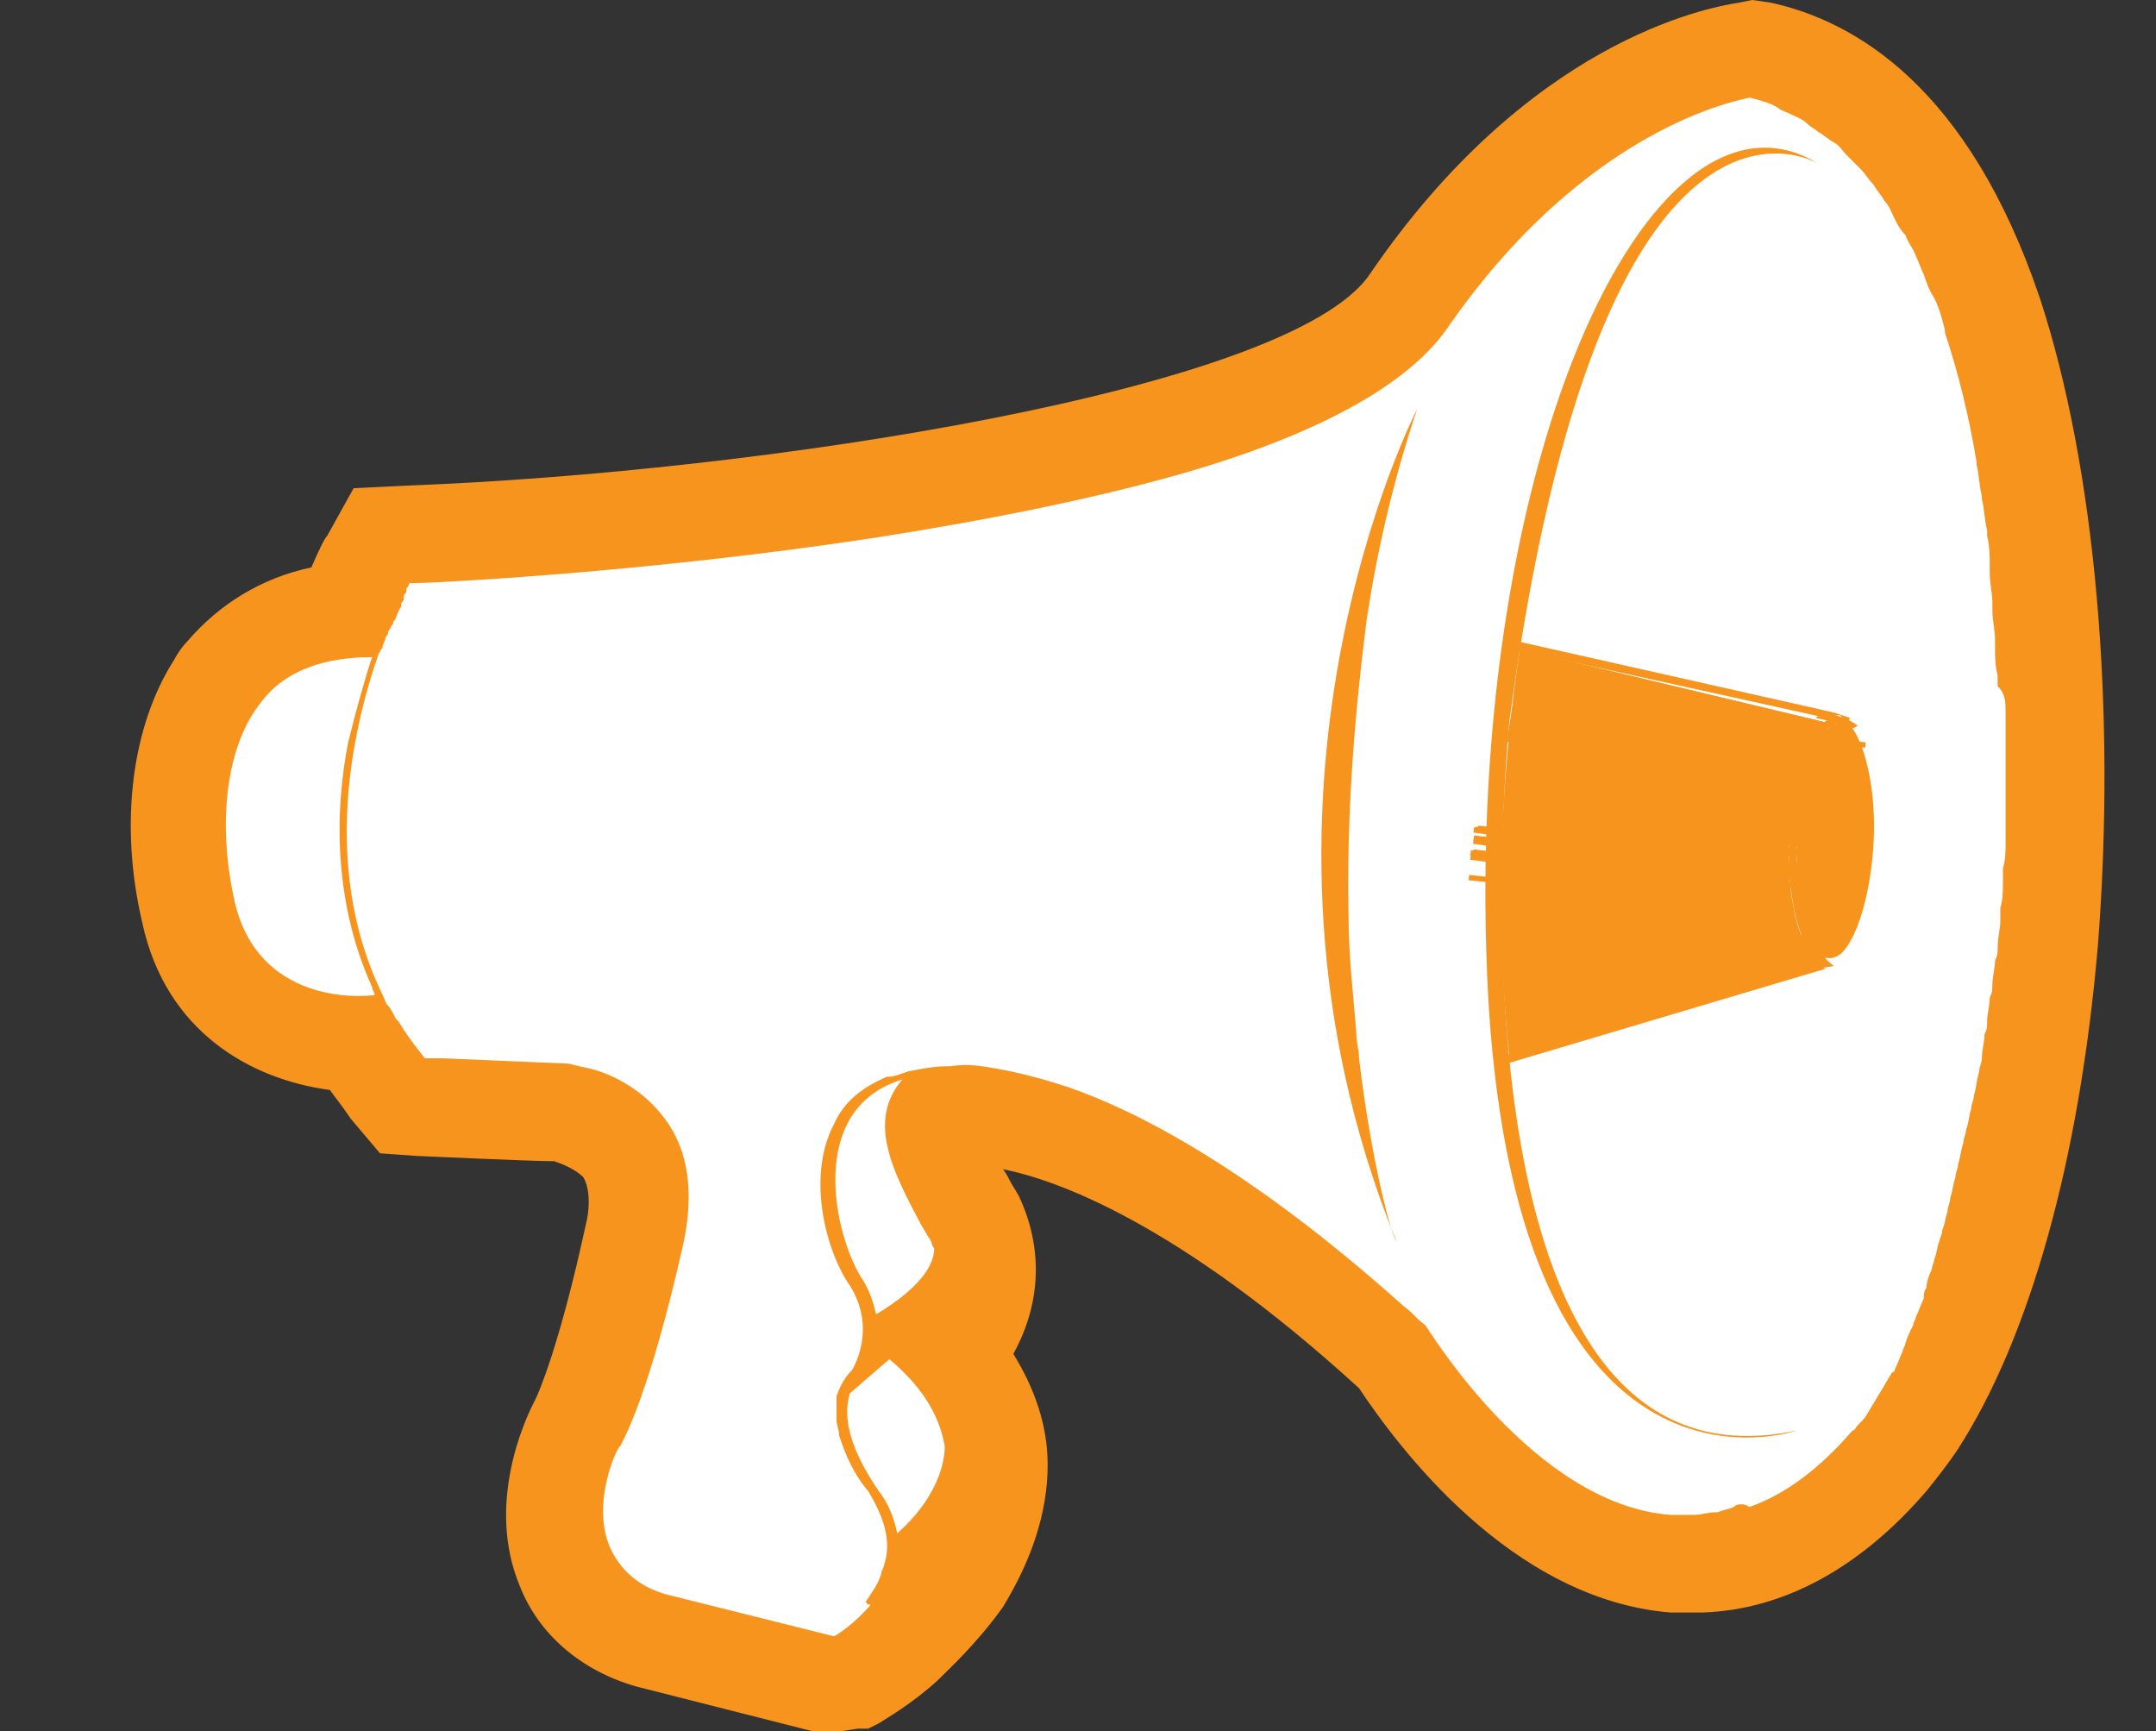 <?xml version="1.0" encoding="utf-8"?>
<!-- Generator: Adobe Illustrator 21.0.0, SVG Export Plug-In . SVG Version: 6.00 Build 0)  -->
<svg version="1.1" id="Layer_1" xmlns="http://www.w3.org/2000/svg" xmlns:xlink="http://www.w3.org/1999/xlink" x="0px" y="0px"
	 viewBox="0 0 81.7 65.6" style="enable-background:new 0 0 81.7 65.6;" xml:space="preserve">
<rect x="0" y="0" width="81.7" height="65.6" fill="#333333" stroke="none"/>
<style type="text/css">
	.st0{fill:#0097E8;}
	.st1{fill:#FFFFFF;}
	.st2{fill:#F7941E;}
	.st3{clip-path:url(#SVGID_3_);fill:#F7941E;}
	.st4{clip-path:url(#SVGID_5_);fill:#F7941E;}
	.st5{clip-path:url(#SVGID_7_);fill:#F7941E;}
	.st6{clip-path:url(#SVGID_9_);fill:#F7941E;}
	.st7{clip-path:url(#SVGID_11_);fill:#F7941E;}
	.st8{clip-path:url(#SVGID_13_);fill:#F7941E;}
	.st9{clip-path:url(#SVGID_15_);fill:#F7941E;}
	.st10{clip-path:url(#SVGID_17_);fill:#F7941E;}
	.st11{clip-path:url(#SVGID_19_);fill:#F7941E;}
	.st12{clip-path:url(#SVGID_21_);fill:#F7941E;}
	.st13{clip-path:url(#SVGID_23_);fill:#F7941E;}
	.st14{clip-path:url(#SVGID_25_);fill:#F7941E;}
	.st15{clip-path:url(#SVGID_27_);fill:#F7941E;}
	.st16{clip-path:url(#SVGID_29_);fill:#F7941E;}
	.st17{clip-path:url(#SVGID_31_);fill:#F7941E;}
	.st18{clip-path:url(#SVGID_33_);fill:#F7941E;}
	.st19{clip-path:url(#SVGID_35_);fill:#F7941E;}
	.st20{clip-path:url(#SVGID_37_);fill:#F7941E;}
	.st21{clip-path:url(#SVGID_39_);fill:#F7941E;}
	.st22{clip-path:url(#SVGID_41_);fill:#F7941E;}
	.st23{clip-path:url(#SVGID_43_);fill:#F7941E;}
	.st24{clip-path:url(#SVGID_45_);fill:#F7941E;}
	.st25{clip-path:url(#SVGID_47_);fill:#F7941E;}
	.st26{clip-path:url(#SVGID_49_);fill:#F7941E;}
	.st27{clip-path:url(#SVGID_51_);fill:#F7941E;}
	.st28{clip-path:url(#SVGID_53_);fill:#F7941E;}
	.st29{clip-path:url(#SVGID_55_);fill:#F7941E;}
	.st30{clip-path:url(#SVGID_57_);fill:#F7941E;}
	.st31{clip-path:url(#SVGID_59_);fill:#F7941E;}
	.st32{clip-path:url(#SVGID_61_);fill:#F7941E;}
	.st33{clip-path:url(#SVGID_63_);fill:#F7941E;}
	.st34{clip-path:url(#SVGID_65_);fill:#F7941E;}
	.st35{clip-path:url(#SVGID_67_);fill:#F7941E;}
	.st36{clip-path:url(#SVGID_69_);fill:#F7941E;}
	.st37{clip-path:url(#SVGID_71_);fill:#F7941E;}
	.st38{clip-path:url(#SVGID_73_);fill:#F7941E;}
	.st39{clip-path:url(#SVGID_75_);fill:#F7941E;}
	.st40{clip-path:url(#SVGID_77_);fill:#F7941E;}
	.st41{clip-path:url(#SVGID_79_);fill:#F7941E;}
	.st42{clip-path:url(#SVGID_81_);fill:#F7941E;}
	.st43{clip-path:url(#SVGID_83_);fill:#F7941E;}
	.st44{clip-path:url(#SVGID_85_);fill:#F7941E;}
	.st45{clip-path:url(#SVGID_87_);fill:#F7941E;}
	.st46{clip-path:url(#SVGID_89_);fill:#F7941E;}
	.st47{clip-path:url(#SVGID_91_);fill:#F7941E;}
	.st48{clip-path:url(#SVGID_93_);fill:#F7941E;}
	.st49{clip-path:url(#SVGID_95_);fill:#F7941E;}
	.st50{clip-path:url(#SVGID_97_);fill:#F7941E;}
	.st51{clip-path:url(#SVGID_99_);fill:#F7941E;}
	.st52{clip-path:url(#SVGID_101_);fill:#F7941E;}
	.st53{clip-path:url(#SVGID_103_);fill:#F7941E;}
	.st54{clip-path:url(#SVGID_105_);fill:#F7941E;}
	.st55{clip-path:url(#SVGID_107_);fill:#F7941E;}
	.st56{clip-path:url(#SVGID_109_);fill:#F7941E;}
	.st57{clip-path:url(#SVGID_111_);fill:#F7941E;}
	.st58{clip-path:url(#SVGID_113_);fill:#F7941E;}
	.st59{clip-path:url(#SVGID_115_);fill:#F7941E;}
	.st60{clip-path:url(#SVGID_117_);fill:#F7941E;}
	.st61{clip-path:url(#SVGID_119_);fill:#F7941E;}
	.st62{clip-path:url(#SVGID_121_);fill:#F7941E;}
	.st63{clip-path:url(#SVGID_123_);fill:#F7941E;}
	.st64{clip-path:url(#SVGID_125_);fill:#F7941E;}
	.st65{clip-path:url(#SVGID_127_);fill:#F7941E;}
	.st66{clip-path:url(#SVGID_129_);fill:#F7941E;}
	.st67{clip-path:url(#SVGID_131_);fill:#F7941E;}
	.st68{clip-path:url(#SVGID_133_);fill:#F7941E;}
	.st69{clip-path:url(#SVGID_135_);fill:#F7941E;}
	.st70{clip-path:url(#SVGID_137_);fill:#F7941E;}
	.st71{clip-path:url(#SVGID_139_);fill:#F7941E;}
	.st72{clip-path:url(#SVGID_141_);fill:#F7941E;}
	.st73{clip-path:url(#SVGID_143_);fill:#F7941E;}
	.st74{clip-path:url(#SVGID_145_);fill:#F7941E;}
	.st75{clip-path:url(#SVGID_147_);fill:#F7941E;}
	.st76{clip-path:url(#SVGID_149_);fill:#F7941E;}
	.st77{clip-path:url(#SVGID_151_);fill:#F7941E;}
	.st78{clip-path:url(#SVGID_153_);fill:#F7941E;}
	.st79{clip-path:url(#SVGID_155_);fill:#F7941E;}
	.st80{clip-path:url(#SVGID_157_);fill:#F7941E;}
	.st81{clip-path:url(#SVGID_159_);fill:#F7941E;}
	.st82{clip-path:url(#SVGID_161_);fill:#F7941E;}
	.st83{clip-path:url(#SVGID_163_);fill:#F7941E;}
	.st84{clip-path:url(#SVGID_165_);fill:#F7941E;}
	.st85{clip-path:url(#SVGID_167_);fill:#F7941E;}
	.st86{clip-path:url(#SVGID_169_);fill:#F7941E;}
	.st87{clip-path:url(#SVGID_171_);fill:#F7941E;}
	.st88{clip-path:url(#SVGID_173_);fill:#F7941E;}
	.st89{fill:none;}
</style>
<g>
	<path class="st0" d="M16.9,22L16.7,22C16.8,22,16.8,22,16.9,22C16.8,22,16.9,22,16.9,22z"/>
</g>
<g>
	<path class="st0" d="M15.4,24.6C15.4,24.6,15.4,24.6,15.4,24.6c0,0.1-0.1,0.2-0.1,0.3c0,0,0.1,0,0.1,0L15.4,24.6z"/>
</g>
<g>
	<path class="st0" d="M33.7,51.9C33.7,51.9,33.7,51.9,33.7,51.9L33.7,51.9C33.8,51.9,33.8,51.9,33.7,51.9z"/>
</g>
<g>
	<polygon class="st0" points="34,52.1 33.9,52.1 34,52.1 	"/>
</g>
<g>
	<path class="st0" d="M34.9,51.2L34.9,51.2C34.9,51.2,34.9,51.2,34.9,51.2z"/>
</g>
<g>
	<polygon class="st0" points="35,51.4 35,51.4 35,51.4 	"/>
</g>
<g>
	<polygon class="st0" points="35,51.4 35,51.4 35,51.4 	"/>
</g>
<g>
	<path class="st0" d="M55.2,50.3C55.2,50.3,55.2,50.3,55.2,50.3C55.2,50.3,55.2,50.3,55.2,50.3L55.2,50.3z"/>
</g>
<g>
	<path class="st1" d="M67.1,2.3L67.1,2.3L67.1,2.3l-0.3-0.1l-0.2,0c-0.7,0.1-6.9,1.2-12.7,9.5c-4.2,6.1-29.5,8.5-38.1,8.9l-0.9,0
		l-0.4,0.8c-0.1,0.2-0.5,1-0.9,2.1c-1.9,0.2-3.5,0.9-4.6,2.3c-0.1,0.2-0.3,0.4-0.4,0.6c-1.3,2.1-1.7,5.2-0.9,8.5
		c0.9,3.8,4.1,4.8,6.3,4.8c0.4,0.6,0.8,1.2,1.3,1.8l0,0l0.4,0.5l0.6,0c0,0,5.2,0.2,5.4,0.2c0.3,0,1.7,0.3,2.5,1.4
		c0.6,0.8,0.7,2,0.4,3.4c-1.2,5.4-2.1,7.1-2.2,7.2c0,0,0,0.1,0,0.1l0,0.1c-0.1,0.3-1.4,2.9-0.4,5.2c0.4,0.9,1.2,2.1,3.1,2.7l0,0
		l6.5,1.6l0.1,0c0,0,1-0.1,1-0.1c0.2-0.1,1.1-0.6,1.9-1.6l-0.1,0.2c0.2-0.2,1.2-1.1,2.1-2.4c0.7-1.1,1.4-2.6,1.4-4.3
		c0-1.5-0.6-2.9-1.7-4.1c0.1-0.2,0.2-0.3,0.3-0.5c0.9-1.4,1.3-3.1,0.5-4.6l-0.3-0.5c-1.1-2.1-1.4-2.9-1.1-3.4c0,0,0,0,0.1-0.1
		c0.2,0,0.5-0.1,0.8-0.1l0.2,0c0,0,0,0,0.1,0c0.7,0,6.3-0.1,16.4,9.2c0.8,1.3,4.9,7.3,10.4,7.8c2.9,0.2,5.6-1.1,8-3.9
		c0.4-0.4,0.7-0.9,1-1.4c2.5-3.9,4.3-10.3,5-18.2c0.8-8.7,0-17.5-2-23.5C73.9,6.6,70.9,3.2,67.1,2.3z"/>
	<path class="st2" d="M51.5,40.1c0-0.3-0.1-0.6-0.1-0.9c-0.1-1.4-0.3-2.9-0.3-4.6c-0.1-5,0.5-9.6,0.7-11.2c0.4-2.6,1-5.2,1.9-7.9
		c0,0-7.6,14.7-0.8,31.5C52.8,47,52,44.3,51.5,40.1C51.5,40.1,51.5,40.1,51.5,40.1z"/>
	<path class="st2" d="M68.9,6.2c0,0-8.2-5-11.7,21.1c0,0-3.1,29.9,10.9,26.9c0,0-10.5,3.7-11.7-16.3C55.3,17.8,62.5,2.3,68.9,6.2z"
		/>
	<path class="st2" d="M77.3,11.3c-2.7-8-7-10.5-10.2-11.2L66.4,0l-0.5,0.1c-1.3,0.2-8,1.5-14,10.3c-3,4.4-23.1,7.5-36.5,8l-2,0.1
		l-1,1.8c-0.1,0.1-0.3,0.5-0.6,1.2c-1.9,0.4-3.5,1.4-4.7,2.8c-0.2,0.2-0.4,0.5-0.5,0.7c-1.6,2.5-2.1,6.2-1.2,10
		c0.9,4.1,4.1,5.9,7.1,6.3c0.3,0.4,0.6,0.8,0.8,1.1l1.1,1.3l1.4,0.1c0,0,4.4,0.2,5.2,0.2c0.3,0.1,0.8,0.3,1.1,0.6
		c0.2,0.3,0.3,1,0.1,1.8c-1,4.6-1.8,6.4-1.9,6.6l-0.1,0.2c-0.3,0.6-1.8,3.8-0.5,6.9c0.7,1.8,2.3,3.2,4.4,3.8l6.7,1.7l0.4,0.1
		l1.3-0.2l0.4,0l0.4-0.2c0.3-0.2,1.2-0.7,2.2-1.6v0c0.4-0.4,1.5-1.4,2.5-2.8c1.1-1.8,1.7-3.6,1.7-5.4c0-1.5-0.5-2.9-1.3-4.2
		c1.1-2,1.1-4.1,0.2-6l-0.3-0.5c-0.1-0.2-0.2-0.4-0.3-0.5c2,0.4,6.6,2,13.5,8.3c1.4,2.1,5.7,8,11.8,8.5c0.4,0,0.8,0,1.2,0
		c0,0,0,0,0,0c3.1-0.1,6-1.7,8.5-4.6c0.4-0.5,0.8-1,1.2-1.6c2.7-4.2,4.6-10.9,5.3-19.1C80.2,26.8,79.4,17.7,77.3,11.3z M8.9,34.2
		c-0.7-3.1-0.3-6,1-7.6c0.9-1.2,2.4-1.7,4.2-1.7c-0.3,0.9-0.6,2-0.9,3.2c-0.5,2.5-0.6,6,0.9,9.3c0,0.1,0.1,0.2,0.1,0.3
		C13.6,37.8,9.8,38,8.9,34.2z M34.9,46.4l0.3,0.5c0.1,0.1,0.1,0.3,0.2,0.4c0,0.4-0.2,1.3-2.2,2.5c-0.1-0.4-0.2-0.8-0.5-1.3
		c-0.7-1-1.6-3.9-0.6-5.9c0.4-0.8,1.1-1.4,2.1-1.7C32.8,42.5,33.9,44.5,34.9,46.4z M33.7,51.5c1.2,1,1.9,2.1,2.1,3.3
		c0,0.2,0,1.7-1.8,3.3c-0.1-0.5-0.3-1.1-0.7-1.6c-1.3-1.9-1.3-3-1.1-3.7L33.7,51.5z M76,27c0,0.1,0,0.3,0,0.4c0,0.4,0,0.7,0,1.1
		c0,0.1,0,0.3,0,0.4c0,0.4,0,0.7,0,1.1c0,0.1,0,0.3,0,0.4c0,0.3,0,0.7,0,1c0,0.2,0,0.3,0,0.5c0,0.3,0,0.7-0.1,1c0,0.2,0,0.3,0,0.5
		c0,0.3,0,0.7-0.1,1c0,0.2,0,0.3,0,0.5c0,0.3-0.1,0.6-0.1,1c0,0.2,0,0.3-0.1,0.5c0,0.3-0.1,0.6-0.1,0.9c0,0.2,0,0.3-0.1,0.5
		c0,0.3-0.1,0.6-0.1,0.9c0,0.2,0,0.3-0.1,0.5c0,0.3-0.1,0.6-0.1,0.9c0,0.2-0.1,0.3-0.1,0.5c-0.1,0.3-0.1,0.6-0.2,0.9
		c0,0.2-0.1,0.3-0.1,0.5c-0.1,0.3-0.1,0.6-0.2,0.8c0,0.2-0.1,0.3-0.1,0.5c-0.1,0.3-0.1,0.5-0.2,0.8c0,0.2-0.1,0.3-0.1,0.5
		c-0.1,0.3-0.1,0.5-0.2,0.8c0,0.2-0.1,0.3-0.1,0.5c-0.1,0.3-0.1,0.5-0.2,0.7c0,0.2-0.1,0.3-0.1,0.4c-0.1,0.2-0.1,0.5-0.2,0.7
		c0,0.1-0.1,0.3-0.1,0.4c-0.1,0.2-0.2,0.5-0.2,0.7c-0.1,0.1-0.1,0.3-0.1,0.4c-0.1,0.2-0.2,0.5-0.3,0.7c0,0.1-0.1,0.2-0.1,0.3
		c-0.1,0.2-0.2,0.4-0.3,0.7c0,0.1-0.1,0.2-0.1,0.3c-0.1,0.2-0.2,0.5-0.3,0.7c0,0,0,0.1-0.1,0.1c-0.3,0.5-0.6,1-0.9,1.5
		c-0.1,0.2-0.2,0.3-0.4,0.5c-0.1,0.1-0.1,0.2-0.2,0.2c-1.2,1.4-2.5,2.4-3.9,2.9C66.1,57,66.1,57,66,57c-0.1,0-0.2,0-0.3,0.1
		c-0.2,0.1-0.4,0.1-0.6,0.2c0,0-0.1,0-0.1,0c-0.3,0-0.5,0.1-0.8,0.1c-0.3,0-0.6,0-0.9,0c-5.2-0.4-9.2-7.1-9.3-7.2l0,0l0,0l0,0
		c-0.3-0.2-0.5-0.5-0.8-0.7c-5.8-5.2-10.1-7.4-12.7-8.3c-1.5-0.5-2.6-0.7-3.3-0.8c-0.7-0.1-1.1,0-1.2,0h0l0,0h0c0,0,0,0-0.1,0
		c-0.5,0-1,0.1-1.5,0.2c-0.3,0.1-0.5,0.2-0.8,0.2h0c-0.9,0.4-1.6,0.9-2,1.8c-1.1,2.1-0.2,5,0.6,6.1c1,1.6,0.2,3,0.1,3.2c0,0,0,0,0,0
		l0,0c0,0,0,0,0,0c0,0,0,0,0,0l0,0c0,0,0,0,0,0l0,0c-0.1,0.1-0.4,0.4-0.6,1c0,0.2,0,0.4,0,0.6l0,0c0,0,0,0,0,0c0,0.1,0,0.2,0,0.3
		c0,0.2,0.1,0.4,0.1,0.6l0,0c0.2,0.6,0.5,1.4,1.1,2.1c0.6,1,0.9,1.9,0.6,2.8c0,0.1-0.1,0.2-0.1,0.3c0,0,0,0,0,0
		c-0.1,0.4-0.4,0.8-0.6,1.1l0,0l0.1,0.1L33,60.8c-0.6,0.7-1.2,1.1-1.4,1.2l-1.2-0.3l-5.2-1.3c-1-0.3-1.7-0.9-2.1-1.8
		c-0.7-1.7,0.3-3.8,0.4-3.8c0.1-0.2,1.1-1.9,2.4-7.7c0.4-1.9,0.2-3.5-0.7-4.7c-0.8-1.1-2-1.7-2.8-1.9c-0.5-0.1-0.8-0.2-0.9-0.2
		l-4.7-0.2l-0.7,0c-0.4-0.5-0.7-0.9-1-1.4c0,0-0.1-0.1-0.1-0.1c-0.1-0.2-0.2-0.4-0.3-0.5c-0.1-0.1-0.1-0.2-0.2-0.4
		c-2.2-4.5-1.3-9.4-0.3-12.5c0.1-0.2,0.1-0.4,0.2-0.5c0-0.1,0.1-0.1,0.1-0.2c0-0.1,0.1-0.2,0.1-0.3c0-0.1,0.1-0.1,0.1-0.2
		c0-0.1,0.1-0.2,0.1-0.2c0-0.1,0.1-0.1,0.1-0.2c0-0.1,0.1-0.1,0.1-0.2c0.1-0.2,0.1-0.3,0.2-0.4c0,0,0,0,0-0.1c0-0.1,0.1-0.1,0.1-0.2
		c0,0,0,0,0-0.1c0-0.1,0.1-0.1,0.1-0.2c0,0,0,0,0-0.1c0.1-0.1,0.1-0.2,0.1-0.2c0.9,0,8.9-0.4,17.5-1.7c4.5-0.7,8.4-1.5,11.6-2.4
		c5.3-1.5,8.7-3.4,10.2-5.5c5.3-7.7,11.1-8.7,11.5-8.8c0,0,0,0,0,0l0,0c0,0,0,0,0,0c0,0,0,0,0,0c0.4,0.1,0.8,0.2,1.1,0.4
		c0.1,0.1,0.2,0.1,0.4,0.2c0.2,0.1,0.5,0.2,0.7,0.4c0.1,0.1,0.3,0.2,0.4,0.3c0.2,0.1,0.4,0.3,0.6,0.4c0.2,0.1,0.3,0.3,0.5,0.5
		c0.2,0.2,0.3,0.3,0.5,0.5c0.2,0.2,0.3,0.4,0.5,0.6c0.1,0.2,0.3,0.4,0.4,0.6c0.2,0.2,0.3,0.5,0.4,0.7c0.1,0.2,0.2,0.4,0.4,0.6
		c0.1,0.3,0.3,0.5,0.4,0.8c0.1,0.2,0.2,0.5,0.3,0.7c0.1,0.3,0.2,0.6,0.4,0.9c0.2,0.4,0.3,0.8,0.4,1.2c0,0,0,0.1,0,0.1
		c0.5,1.5,0.9,3.1,1.2,4.9c0,0,0,0,0,0.1c0.1,0.4,0.1,0.8,0.2,1.2c0,0,0,0.1,0,0.1c0.1,0.4,0.1,0.8,0.2,1.2c0,0.1,0,0.1,0,0.2
		c0.1,0.4,0.1,0.8,0.1,1.1c0,0.1,0,0.2,0,0.3c0,0.4,0.1,0.8,0.1,1.1c0,0.1,0,0.2,0,0.3c0,0.4,0.1,0.8,0.1,1.1c0,0.1,0,0.2,0,0.3
		c0,0.4,0,0.7,0.1,1.1c0,0.1,0,0.2,0,0.4C76,26.3,76,26.6,76,27z"/>
	<g>
		<g>
			<path class="st2" d="M70.1,27.2L69.5,27l-12-2.7l-0.1,0.3l11.8,2.6c0.2-0.1,0.3-0.1,0.5-0.1c0.1,0,0.2,0.3,0.3,0.4L70.1,27.2z"/>
		</g>
		<g>
			<g>
				<g>
					<path id="SVGID_1_" class="st2" d="M57.2,40l11.7-3.5c-0.7-0.6-1.2-2.4-1.1-4.6c0.1-2,0.6-3.8,1.3-4.4c0.1-0.1,0.1-0.1,0.2-0.1
						L58,24.7l-0.4-0.1C56.9,29.2,56.6,34.4,57.2,40L57.2,40z"/>
				</g>
				<g>
					<g>
						<defs>
							<path id="SVGID_2_" d="M57.2,40l11.7-3.5c-0.7-0.6-1.2-2.4-1.1-4.6c0.1-2,0.6-3.8,1.3-4.4c0.1-0.1,0.1-0.1,0.2-0.1L58,24.7
								l-0.4-0.1C56.9,29.2,56.6,34.4,57.2,40L57.2,40z"/>
						</defs>
						<clipPath id="SVGID_3_">
							<use xlink:href="#SVGID_2_"  style="overflow:visible;"/>
						</clipPath>
						<polygon class="st3" points="58.7,22.9 63.6,23.5 59.9,21.1 						"/>
					</g>
				</g>
				<g>
					<g>
						<defs>
							<path id="SVGID_4_" d="M57.2,40l11.7-3.5c-0.7-0.6-1.2-2.4-1.1-4.6c0.1-2,0.6-3.8,1.3-4.4c0.1-0.1,0.1-0.1,0.2-0.1L58,24.7
								l-0.4-0.1C56.9,29.2,56.6,34.4,57.2,40L57.2,40z"/>
						</defs>
						<clipPath id="SVGID_5_">
							<use xlink:href="#SVGID_4_"  style="overflow:visible;"/>
						</clipPath>
						<polygon class="st4" points="58.6,23.1 63.9,23.8 63.6,23.5 58.7,22.9 						"/>
					</g>
				</g>
				<g>
					<g>
						<defs>
							<path id="SVGID_6_" d="M57.2,40l11.7-3.5c-0.7-0.6-1.2-2.4-1.1-4.6c0.1-2,0.6-3.8,1.3-4.4c0.1-0.1,0.1-0.1,0.2-0.1L58,24.7
								l-0.4-0.1C56.9,29.2,56.6,34.4,57.2,40L57.2,40z"/>
						</defs>
						<clipPath id="SVGID_7_">
							<use xlink:href="#SVGID_6_"  style="overflow:visible;"/>
						</clipPath>
						<polygon class="st5" points="58.5,23.3 64.3,24 63.9,23.8 58.6,23.1 						"/>
					</g>
				</g>
				<g>
					<g>
						<defs>
							<path id="SVGID_8_" d="M57.2,40l11.7-3.5c-0.7-0.6-1.2-2.4-1.1-4.6c0.1-2,0.6-3.8,1.3-4.4c0.1-0.1,0.1-0.1,0.2-0.1L58,24.7
								l-0.4-0.1C56.9,29.2,56.6,34.4,57.2,40L57.2,40z"/>
						</defs>
						<clipPath id="SVGID_9_">
							<use xlink:href="#SVGID_8_"  style="overflow:visible;"/>
						</clipPath>
						<polygon class="st6" points="58.4,23.4 64.6,24.2 64.3,24 58.5,23.3 						"/>
					</g>
				</g>
				<g>
					<g>
						<defs>
							<path id="SVGID_10_" d="M57.2,40l11.7-3.5c-0.7-0.6-1.2-2.4-1.1-4.6c0.1-2,0.6-3.8,1.3-4.4c0.1-0.1,0.1-0.1,0.2-0.1L58,24.7
								l-0.4-0.1C56.9,29.2,56.6,34.4,57.2,40L57.2,40z"/>
						</defs>
						<clipPath id="SVGID_11_">
							<use xlink:href="#SVGID_10_"  style="overflow:visible;"/>
						</clipPath>
						<polygon class="st7" points="58.2,23.6 65,24.5 64.6,24.2 58.4,23.4 						"/>
					</g>
				</g>
				<g>
					<g>
						<defs>
							<path id="SVGID_12_" d="M57.2,40l11.7-3.5c-0.7-0.6-1.2-2.4-1.1-4.6c0.1-2,0.6-3.8,1.3-4.4c0.1-0.1,0.1-0.1,0.2-0.1L58,24.7
								l-0.4-0.1C56.9,29.2,56.6,34.4,57.2,40L57.2,40z"/>
						</defs>
						<clipPath id="SVGID_13_">
							<use xlink:href="#SVGID_12_"  style="overflow:visible;"/>
						</clipPath>
						<polygon class="st8" points="58.1,23.8 65.4,24.7 65,24.5 58.2,23.6 						"/>
					</g>
				</g>
				<g>
					<g>
						<defs>
							<path id="SVGID_14_" d="M57.2,40l11.7-3.5c-0.7-0.6-1.2-2.4-1.1-4.6c0.1-2,0.6-3.8,1.3-4.4c0.1-0.1,0.1-0.1,0.2-0.1L58,24.7
								l-0.4-0.1C56.9,29.2,56.6,34.4,57.2,40L57.2,40z"/>
						</defs>
						<clipPath id="SVGID_15_">
							<use xlink:href="#SVGID_14_"  style="overflow:visible;"/>
						</clipPath>
						<polygon class="st9" points="58,24 65.7,24.9 65.4,24.7 58.1,23.8 						"/>
					</g>
				</g>
				<g>
					<g>
						<defs>
							<path id="SVGID_16_" d="M57.2,40l11.7-3.5c-0.7-0.6-1.2-2.4-1.1-4.6c0.1-2,0.6-3.8,1.3-4.4c0.1-0.1,0.1-0.1,0.2-0.1L58,24.7
								l-0.4-0.1C56.9,29.2,56.6,34.4,57.2,40L57.2,40z"/>
						</defs>
						<clipPath id="SVGID_17_">
							<use xlink:href="#SVGID_16_"  style="overflow:visible;"/>
						</clipPath>
						<polygon class="st10" points="57.9,24.1 66.1,25.2 65.7,24.9 58,24 						"/>
					</g>
				</g>
				<g>
					<g>
						<defs>
							<path id="SVGID_18_" d="M57.2,40l11.7-3.5c-0.7-0.6-1.2-2.4-1.1-4.6c0.1-2,0.6-3.8,1.3-4.4c0.1-0.1,0.1-0.1,0.2-0.1L58,24.7
								l-0.4-0.1C56.9,29.2,56.6,34.4,57.2,40L57.2,40z"/>
						</defs>
						<clipPath id="SVGID_19_">
							<use xlink:href="#SVGID_18_"  style="overflow:visible;"/>
						</clipPath>
						<polygon class="st11" points="57.8,24.3 66.4,25.4 66.1,25.2 57.9,24.1 						"/>
					</g>
				</g>
				<g>
					<g>
						<defs>
							<path id="SVGID_20_" d="M57.2,40l11.7-3.5c-0.7-0.6-1.2-2.4-1.1-4.6c0.1-2,0.6-3.8,1.3-4.4c0.1-0.1,0.1-0.1,0.2-0.1L58,24.7
								l-0.4-0.1C56.9,29.2,56.6,34.4,57.2,40L57.2,40z"/>
						</defs>
						<clipPath id="SVGID_21_">
							<use xlink:href="#SVGID_20_"  style="overflow:visible;"/>
						</clipPath>
						<polygon class="st12" points="57.7,24.5 66.8,25.6 66.4,25.4 57.8,24.3 						"/>
					</g>
				</g>
				<g>
					<g>
						<defs>
							<path id="SVGID_22_" d="M57.2,40l11.7-3.5c-0.7-0.6-1.2-2.4-1.1-4.6c0.1-2,0.6-3.8,1.3-4.4c0.1-0.1,0.1-0.1,0.2-0.1L58,24.7
								l-0.4-0.1C56.9,29.2,56.6,34.4,57.2,40L57.2,40z"/>
						</defs>
						<clipPath id="SVGID_23_">
							<use xlink:href="#SVGID_22_"  style="overflow:visible;"/>
						</clipPath>
						<polygon class="st13" points="57.6,24.6 67.2,25.9 66.8,25.6 57.7,24.5 						"/>
					</g>
				</g>
				<g>
					<g>
						<defs>
							<path id="SVGID_24_" d="M57.2,40l11.7-3.5c-0.7-0.6-1.2-2.4-1.1-4.6c0.1-2,0.6-3.8,1.3-4.4c0.1-0.1,0.1-0.1,0.2-0.1L58,24.7
								l-0.4-0.1C56.9,29.2,56.6,34.4,57.2,40L57.2,40z"/>
						</defs>
						<clipPath id="SVGID_25_">
							<use xlink:href="#SVGID_24_"  style="overflow:visible;"/>
						</clipPath>
						<polygon class="st14" points="57.5,24.8 67.5,26.1 67.2,25.9 57.6,24.6 						"/>
					</g>
				</g>
				<g>
					<g>
						<defs>
							<path id="SVGID_26_" d="M57.2,40l11.7-3.5c-0.7-0.6-1.2-2.4-1.1-4.6c0.1-2,0.6-3.8,1.3-4.4c0.1-0.1,0.1-0.1,0.2-0.1L58,24.7
								l-0.4-0.1C56.9,29.2,56.6,34.4,57.2,40L57.2,40z"/>
						</defs>
						<clipPath id="SVGID_27_">
							<use xlink:href="#SVGID_26_"  style="overflow:visible;"/>
						</clipPath>
						<polygon class="st15" points="57.4,25 67.9,26.3 67.5,26.1 57.5,24.8 						"/>
					</g>
				</g>
				<g>
					<g>
						<defs>
							<path id="SVGID_28_" d="M57.2,40l11.7-3.5c-0.7-0.6-1.2-2.4-1.1-4.6c0.1-2,0.6-3.8,1.3-4.4c0.1-0.1,0.1-0.1,0.2-0.1L58,24.7
								l-0.4-0.1C56.9,29.2,56.6,34.4,57.2,40L57.2,40z"/>
						</defs>
						<clipPath id="SVGID_29_">
							<use xlink:href="#SVGID_28_"  style="overflow:visible;"/>
						</clipPath>
						<polygon class="st16" points="57.2,25.2 68.2,26.6 67.9,26.3 57.4,25 						"/>
					</g>
				</g>
				<g>
					<g>
						<defs>
							<path id="SVGID_30_" d="M57.2,40l11.7-3.5c-0.7-0.6-1.2-2.4-1.1-4.6c0.1-2,0.6-3.8,1.3-4.4c0.1-0.1,0.1-0.1,0.2-0.1L58,24.7
								l-0.4-0.1C56.9,29.2,56.6,34.4,57.2,40L57.2,40z"/>
						</defs>
						<clipPath id="SVGID_31_">
							<use xlink:href="#SVGID_30_"  style="overflow:visible;"/>
						</clipPath>
						<polygon class="st17" points="57.1,25.3 68.6,26.8 68.2,26.6 57.2,25.2 						"/>
					</g>
				</g>
				<g>
					<g>
						<defs>
							<path id="SVGID_32_" d="M57.2,40l11.7-3.5c-0.7-0.6-1.2-2.4-1.1-4.6c0.1-2,0.6-3.8,1.3-4.4c0.1-0.1,0.1-0.1,0.2-0.1L58,24.7
								l-0.4-0.1C56.9,29.2,56.6,34.4,57.2,40L57.2,40z"/>
						</defs>
						<clipPath id="SVGID_33_">
							<use xlink:href="#SVGID_32_"  style="overflow:visible;"/>
						</clipPath>
						<polygon class="st18" points="57,25.5 68.9,27 68.6,26.8 57.1,25.3 						"/>
					</g>
				</g>
				<g>
					<g>
						<defs>
							<path id="SVGID_34_" d="M57.2,40l11.7-3.5c-0.7-0.6-1.2-2.4-1.1-4.6c0.1-2,0.6-3.8,1.3-4.4c0.1-0.1,0.1-0.1,0.2-0.1L58,24.7
								l-0.4-0.1C56.9,29.2,56.6,34.4,57.2,40L57.2,40z"/>
						</defs>
						<clipPath id="SVGID_35_">
							<use xlink:href="#SVGID_34_"  style="overflow:visible;"/>
						</clipPath>
						<polygon class="st19" points="56.9,25.7 69.3,27.3 68.9,27 57,25.5 						"/>
					</g>
				</g>
				<g>
					<g>
						<defs>
							<path id="SVGID_36_" d="M57.2,40l11.7-3.5c-0.7-0.6-1.2-2.4-1.1-4.6c0.1-2,0.6-3.8,1.3-4.4c0.1-0.1,0.1-0.1,0.2-0.1L58,24.7
								l-0.4-0.1C56.9,29.2,56.6,34.4,57.2,40L57.2,40z"/>
						</defs>
						<clipPath id="SVGID_37_">
							<use xlink:href="#SVGID_36_"  style="overflow:visible;"/>
						</clipPath>
						<polygon class="st20" points="56.8,25.8 69.7,27.5 69.3,27.3 56.9,25.7 						"/>
					</g>
				</g>
				<g>
					<g>
						<defs>
							<path id="SVGID_38_" d="M57.2,40l11.7-3.5c-0.7-0.6-1.2-2.4-1.1-4.6c0.1-2,0.6-3.8,1.3-4.4c0.1-0.1,0.1-0.1,0.2-0.1L58,24.7
								l-0.4-0.1C56.9,29.2,56.6,34.4,57.2,40L57.2,40z"/>
						</defs>
						<clipPath id="SVGID_39_">
							<use xlink:href="#SVGID_38_"  style="overflow:visible;"/>
						</clipPath>
						<polygon class="st21" points="56.7,26 70,27.7 69.7,27.5 56.8,25.8 						"/>
					</g>
				</g>
				<g>
					<g>
						<defs>
							<path id="SVGID_40_" d="M57.2,40l11.7-3.5c-0.7-0.6-1.2-2.4-1.1-4.6c0.1-2,0.6-3.8,1.3-4.4c0.1-0.1,0.1-0.1,0.2-0.1L58,24.7
								l-0.4-0.1C56.9,29.2,56.6,34.4,57.2,40L57.2,40z"/>
						</defs>
						<clipPath id="SVGID_41_">
							<use xlink:href="#SVGID_40_"  style="overflow:visible;"/>
						</clipPath>
						<polygon class="st22" points="56.6,26.2 70.4,28 70,27.7 56.7,26 						"/>
					</g>
				</g>
				<g>
					<g>
						<defs>
							<path id="SVGID_42_" d="M57.2,40l11.7-3.5c-0.7-0.6-1.2-2.4-1.1-4.6c0.1-2,0.6-3.8,1.3-4.4c0.1-0.1,0.1-0.1,0.2-0.1L58,24.7
								l-0.4-0.1C56.9,29.2,56.6,34.4,57.2,40L57.2,40z"/>
						</defs>
						<clipPath id="SVGID_43_">
							<use xlink:href="#SVGID_42_"  style="overflow:visible;"/>
						</clipPath>
						<polygon class="st23" points="56.5,26.2 56.5,26.4 70.6,28.2 70.6,28.1 70.4,28 56.6,26.2 						"/>
					</g>
				</g>
				<g>
					<g>
						<defs>
							<path id="SVGID_44_" d="M54.2,37.9l12.2-0.5c-0.5-0.7-0.5-2.6,0.1-4.8c0.6-1.9,1.6-3.5,2.4-3.9c0.1,0,0.1-0.1,0.2-0.1
								l-10.3-5.3l-0.3-0.2C56.6,27.4,55,32.4,54.2,37.9L54.2,37.9z"/>
						</defs>
						<clipPath id="SVGID_45_">
							<use xlink:href="#SVGID_44_"  style="overflow:visible;"/>
						</clipPath>
						
							<rect x="63.5" y="20.3" transform="matrix(0.128 -0.992 0.992 0.128 28.327 86.907)" class="st24" width="0.2" height="14.2"/>
					</g>
				</g>
				<g>
					<g>
						<defs>
							<path id="SVGID_46_" d="M54,37.8l12.2-0.2c-0.5-0.8-0.5-2.7,0.2-4.8c0.6-1.9,1.6-3.4,2.5-3.9c0.1,0,0.2-0.1,0.2-0.1
								l-10.2-5.5l-0.3-0.2C56.7,27.3,55,32.2,54,37.8L54,37.8z"/>
						</defs>
						<clipPath id="SVGID_47_">
							<use xlink:href="#SVGID_46_"  style="overflow:visible;"/>
						</clipPath>
						
							<rect x="63.4" y="20.4" transform="matrix(0.137 -0.991 0.991 0.137 27.52 86.669)" class="st25" width="0.2" height="14.2"/>
					</g>
				</g>
				<g>
					<g>
						<defs>
							<path id="SVGID_48_" d="M54.1,37.8l12.2-0.2c-0.5-0.8-0.5-2.6,0.2-4.8c0.6-1.9,1.6-3.4,2.5-3.9c0.1,0,0.2-0.1,0.2-0.1
								L59,23.3l-0.3-0.2C56.7,27.3,55,32.3,54.1,37.8L54.1,37.8z"/>
						</defs>
						<clipPath id="SVGID_49_">
							<use xlink:href="#SVGID_48_"  style="overflow:visible;"/>
						</clipPath>
						
							<rect x="63.4" y="20.6" transform="matrix(0.137 -0.991 0.991 0.137 27.31 86.827)" class="st26" width="0.2" height="14.2"/>
					</g>
				</g>
				<g>
					<g>
						<defs>
							<path id="SVGID_50_" d="M54.6,38.2l12.2-0.7c-0.6-0.7-0.6-2.6,0-4.8c0.5-1.9,1.5-3.5,2.3-4c0.1,0,0.1-0.1,0.2-0.1l-10.4-5.1
								l-0.3-0.2C56.8,27.6,55.3,32.6,54.6,38.2L54.6,38.2z"/>
						</defs>
						<clipPath id="SVGID_51_">
							<use xlink:href="#SVGID_50_"  style="overflow:visible;"/>
						</clipPath>
						
							<rect x="63.4" y="20.8" transform="matrix(0.116 -0.993 0.993 0.116 28.398 87.711)" class="st27" width="0.2" height="14.2"/>
					</g>
				</g>
				<g>
					<g>
						<defs>
							<path id="SVGID_52_" d="M54.3,38l12.2-0.4c-0.5-0.7-0.5-2.6,0.2-4.8c0.6-1.9,1.6-3.5,2.4-3.9c0.1,0,0.1-0.1,0.2-0.1L59,23.4
								l-0.3-0.2C56.8,27.5,55.2,32.4,54.3,38L54.3,38z"/>
						</defs>
						<clipPath id="SVGID_53_">
							<use xlink:href="#SVGID_52_"  style="overflow:visible;"/>
						</clipPath>
						
							<rect x="63.4" y="21" transform="matrix(0.127 -0.992 0.992 0.127 27.52 87.48)" class="st28" width="0.2" height="14.2"/>
					</g>
				</g>
				<g>
					<g>
						<defs>
							<path id="SVGID_54_" d="M54.5,38.1l12.2-0.6c-0.5-0.7-0.5-2.6,0.1-4.8c0.6-1.9,1.5-3.5,2.4-3.9c0.1,0,0.1-0.1,0.2-0.1
								L59,23.5l-0.3-0.2C56.9,27.5,55.3,32.5,54.5,38.1L54.5,38.1z"/>
						</defs>
						<clipPath id="SVGID_55_">
							<use xlink:href="#SVGID_54_"  style="overflow:visible;"/>
						</clipPath>
						
							<rect x="63.3" y="21.2" transform="matrix(0.127 -0.992 0.992 0.127 27.353 87.628)" class="st29" width="0.2" height="14.2"/>
					</g>
				</g>
				<g>
					<g>
						<defs>
							<path id="SVGID_56_" d="M54.1,37.6l12.2,0c-0.5-0.8-0.4-2.7,0.3-4.7c0.7-1.9,1.7-3.4,2.6-3.8c0.1,0,0.2-0.1,0.2-0.1
								l-10.1-5.7L59,23.1C57,27.2,55.1,32.1,54.1,37.6L54.1,37.6z"/>
						</defs>
						<clipPath id="SVGID_57_">
							<use xlink:href="#SVGID_56_"  style="overflow:visible;"/>
						</clipPath>
						
							<rect x="63.3" y="21.4" transform="matrix(0.148 -0.989 0.989 0.148 25.845 86.949)" class="st30" width="0.2" height="14.2"/>
					</g>
				</g>
				<g>
					<g>
						<defs>
							<path id="SVGID_58_" d="M54.9,38.4L67,37.4c-0.6-0.7-0.6-2.6,0-4.8c0.5-1.9,1.4-3.5,2.2-4c0.1,0,0.1-0.1,0.2-0.1l-10.5-4.9
								l-0.3-0.2C56.9,27.8,55.5,32.8,54.9,38.4L54.9,38.4z"/>
						</defs>
						<clipPath id="SVGID_59_">
							<use xlink:href="#SVGID_58_"  style="overflow:visible;"/>
						</clipPath>
						
							<rect x="63.3" y="21.6" transform="matrix(0.105 -0.994 0.994 0.105 28.209 88.66)" class="st31" width="0.2" height="14.2"/>
					</g>
				</g>
				<g>
					<g>
						<defs>
							<path id="SVGID_60_" d="M54.5,38l12.2-0.4c-0.5-0.7-0.5-2.6,0.2-4.8c0.6-1.9,1.6-3.5,2.4-3.9c0.1,0,0.2-0.1,0.2-0.1
								l-10.3-5.4l-0.3-0.2C57,27.5,55.4,32.4,54.5,38L54.5,38z"/>
						</defs>
						<clipPath id="SVGID_61_">
							<use xlink:href="#SVGID_60_"  style="overflow:visible;"/>
						</clipPath>
						
							<rect x="63.3" y="21.7" transform="matrix(0.132 -0.991 0.991 0.132 26.448 87.856)" class="st32" width="0.2" height="14.2"/>
					</g>
				</g>
				<g>
					<g>
						<defs>
							<path id="SVGID_62_" d="M54.6,38.1l12.2-0.5c-0.5-0.7-0.5-2.6,0.1-4.8c0.6-1.9,1.6-3.5,2.4-3.9c0.1,0,0.2-0.1,0.2-0.1
								l-10.3-5.3l-0.3-0.2C57,27.5,55.4,32.5,54.6,38.1L54.6,38.1z"/>
						</defs>
						<clipPath id="SVGID_63_">
							<use xlink:href="#SVGID_62_"  style="overflow:visible;"/>
						</clipPath>
						
							<rect x="63.2" y="21.9" transform="matrix(0.127 -0.992 0.992 0.127 26.496 88.149)" class="st33" width="0.2" height="14.2"/>
					</g>
				</g>
				<g>
					<g>
						<defs>
							<path id="SVGID_64_" d="M54.7,38.1l12.2-0.5c-0.5-0.7-0.5-2.6,0.1-4.8c0.6-1.9,1.6-3.5,2.4-3.9c0.1,0,0.1-0.1,0.2-0.1
								l-10.3-5.3l-0.3-0.2C57.1,27.6,55.5,32.5,54.7,38.1L54.7,38.1z"/>
						</defs>
						<clipPath id="SVGID_65_">
							<use xlink:href="#SVGID_64_"  style="overflow:visible;"/>
						</clipPath>
						
							<rect x="63.2" y="22.1" transform="matrix(0.127 -0.992 0.992 0.127 26.335 88.313)" class="st34" width="0.2" height="14.2"/>
					</g>
				</g>
				<g>
					<g>
						<defs>
							<path id="SVGID_66_" d="M54.8,38.2L67,37.5c-0.6-0.7-0.5-2.6,0.1-4.8c0.6-1.9,1.5-3.5,2.4-3.9c0.1,0,0.1-0.1,0.2-0.1
								l-10.4-5.2l-0.3-0.2C57.1,27.6,55.6,32.6,54.8,38.2L54.8,38.2z"/>
						</defs>
						<clipPath id="SVGID_67_">
							<use xlink:href="#SVGID_66_"  style="overflow:visible;"/>
						</clipPath>
						
							<rect x="63.2" y="22.3" transform="matrix(0.122 -0.993 0.993 0.122 26.424 88.609)" class="st35" width="0.2" height="14.2"/>
					</g>
				</g>
				<g>
					<g>
						<defs>
							<path id="SVGID_68_" d="M54.6,37.9l12.2-0.2c-0.5-0.8-0.5-2.6,0.2-4.8c0.6-1.9,1.6-3.4,2.5-3.9c0.1,0,0.2-0.1,0.2-0.1
								l-10.2-5.5l-0.3-0.2C57.2,27.5,55.5,32.4,54.6,37.9L54.6,37.9z"/>
						</defs>
						<clipPath id="SVGID_69_">
							<use xlink:href="#SVGID_68_"  style="overflow:visible;"/>
						</clipPath>
						
							<rect x="63.2" y="22.5" transform="matrix(0.136 -0.991 0.991 0.136 25.328 88.21)" class="st36" width="0.2" height="14.2"/>
					</g>
				</g>
				<g>
					<g>
						<defs>
							<path id="SVGID_70_" d="M54.8,38.1L67,37.6c-0.5-0.7-0.5-2.6,0.1-4.8c0.6-1.9,1.6-3.5,2.4-3.9c0.1,0,0.1-0.1,0.2-0.1
								l-10.3-5.3l-0.3-0.2C57.2,27.6,55.6,32.5,54.8,38.1L54.8,38.1z"/>
						</defs>
						<clipPath id="SVGID_71_">
							<use xlink:href="#SVGID_70_"  style="overflow:visible;"/>
						</clipPath>
						
							<rect x="63.2" y="22.6" transform="matrix(0.128 -0.992 0.992 0.128 25.693 88.682)" class="st37" width="0.2" height="14.2"/>
					</g>
				</g>
				<g>
					<g>
						<defs>
							<path id="SVGID_72_" d="M55,38.3l12.2-0.7c-0.6-0.7-0.6-2.6,0-4.8c0.6-1.9,1.5-3.5,2.3-4c0.1,0,0.1-0.1,0.2-0.1l-10.4-5.1
								L59,23.4C57.2,27.7,55.7,32.7,55,38.3L55,38.3z"/>
						</defs>
						<clipPath id="SVGID_73_">
							<use xlink:href="#SVGID_72_"  style="overflow:visible;"/>
						</clipPath>
						
							<rect x="63.1" y="22.8" transform="matrix(0.117 -0.993 0.993 0.117 26.109 89.226)" class="st38" width="0.2" height="14.2"/>
					</g>
				</g>
				<g>
					<g>
						<defs>
							<path id="SVGID_74_" d="M54.8,38l12.2-0.3c-0.5-0.8-0.5-2.6,0.2-4.8c0.6-1.9,1.6-3.5,2.5-3.9c0.1,0,0.2-0.1,0.2-0.1
								l-10.2-5.5l-0.3-0.2C57.3,27.5,55.7,32.5,54.8,38L54.8,38z"/>
						</defs>
						<clipPath id="SVGID_75_">
							<use xlink:href="#SVGID_74_"  style="overflow:visible;"/>
						</clipPath>
						
							<rect x="63.1" y="23" transform="matrix(0.137 -0.991 0.991 0.137 24.703 88.588)" class="st39" width="0.2" height="14.2"/>
					</g>
				</g>
				<g>
					<g>
						<defs>
							<path id="SVGID_76_" d="M54.9,38.2l12.2-0.5c-0.5-0.7-0.5-2.6,0.1-4.8c0.6-1.9,1.5-3.5,2.4-3.9c0.1,0,0.1-0.1,0.2-0.1
								l-10.3-5.3l-0.3-0.2C57.3,27.6,55.8,32.6,54.9,38.2L54.9,38.2z"/>
						</defs>
						<clipPath id="SVGID_77_">
							<use xlink:href="#SVGID_76_"  style="overflow:visible;"/>
						</clipPath>
						
							<rect x="63.1" y="23.2" transform="matrix(0.125 -0.992 0.992 0.125 25.205 89.165)" class="st40" width="0.2" height="14.2"/>
					</g>
				</g>
				<g>
					<g>
						<defs>
							<path id="SVGID_78_" d="M54.8,38L67,37.8c-0.5-0.8-0.5-2.6,0.2-4.8c0.6-1.9,1.6-3.4,2.5-3.9c0.1,0,0.2-0.1,0.2-0.1l-10.2-5.5
								l-0.3-0.2C57.5,27.5,55.8,32.4,54.8,38L54.8,38z"/>
						</defs>
						<clipPath id="SVGID_79_">
							<use xlink:href="#SVGID_78_"  style="overflow:visible;"/>
						</clipPath>
						
							<rect x="63.1" y="23.4" transform="matrix(0.138 -0.991 0.991 0.138 24.262 88.839)" class="st41" width="0.2" height="14.2"/>
					</g>
				</g>
				<g>
					<g>
						<defs>
							<path id="SVGID_80_" d="M55.2,38.3l12.2-0.7c-0.6-0.7-0.6-2.6,0-4.8c0.6-1.9,1.5-3.5,2.3-4c0.1,0,0.1-0.1,0.2-0.1l-10.4-5.1
								l-0.3-0.2C57.4,27.8,55.9,32.8,55.2,38.3L55.2,38.3z"/>
						</defs>
						<clipPath id="SVGID_81_">
							<use xlink:href="#SVGID_80_"  style="overflow:visible;"/>
						</clipPath>
						
							<rect x="63" y="23.6" transform="matrix(0.117 -0.993 0.993 0.117 25.298 89.782)" class="st42" width="0.2" height="14.2"/>
					</g>
				</g>
				<g>
					<g>
						<defs>
							<path id="SVGID_82_" d="M54.9,38l12.2-0.2c-0.5-0.8-0.5-2.6,0.2-4.8c0.6-1.9,1.6-3.4,2.5-3.9c0.1,0,0.2-0.1,0.2-0.1
								l-10.2-5.5l-0.3-0.2C57.6,27.5,55.8,32.5,54.9,38L54.9,38z"/>
						</defs>
						<clipPath id="SVGID_83_">
							<use xlink:href="#SVGID_82_"  style="overflow:visible;"/>
						</clipPath>
						
							<rect x="63" y="23.7" transform="matrix(0.137 -0.991 0.991 0.137 23.882 89.093)" class="st43" width="0.2" height="14.2"/>
					</g>
				</g>
				<g>
					<g>
						<defs>
							<path id="SVGID_84_" d="M55.2,38.2l12.2-0.6c-0.5-0.7-0.5-2.6,0.1-4.8C68,31,69,29.4,69.8,29c0.1,0,0.1-0.1,0.2-0.1
								l-10.4-5.2l-0.3-0.2C57.5,27.7,55.9,32.7,55.2,38.2L55.2,38.2z"/>
						</defs>
						<clipPath id="SVGID_85_">
							<use xlink:href="#SVGID_84_"  style="overflow:visible;"/>
						</clipPath>
						
							<rect x="63" y="23.9" transform="matrix(0.127 -0.992 0.992 0.127 24.318 89.68)" class="st44" width="0.2" height="14.2"/>
					</g>
				</g>
				<g>
					<g>
						<defs>
							<path id="SVGID_86_" d="M55,38l12.2-0.2c-0.5-0.8-0.5-2.7,0.2-4.8c0.6-1.9,1.6-3.4,2.5-3.9c0.1,0,0.2-0.1,0.2-0.1l-10.2-5.5
								l-0.3-0.2C57.7,27.6,55.9,32.5,55,38L55,38z"/>
						</defs>
						<clipPath id="SVGID_87_">
							<use xlink:href="#SVGID_86_"  style="overflow:visible;"/>
						</clipPath>
						
							<rect x="63" y="24.1" transform="matrix(0.137 -0.991 0.991 0.137 23.472 89.387)" class="st45" width="0.2" height="14.2"/>
					</g>
				</g>
				<g>
					<g>
						<defs>
							<path id="SVGID_88_" d="M55.2,38.2l12.2-0.5c-0.5-0.7-0.5-2.6,0.1-4.8c0.6-1.9,1.6-3.5,2.4-3.9c0.1,0,0.1-0.1,0.2-0.1
								l-10.3-5.3l-0.3-0.2C57.6,27.7,56,32.6,55.2,38.2L55.2,38.2z"/>
						</defs>
						<clipPath id="SVGID_89_">
							<use xlink:href="#SVGID_88_"  style="overflow:visible;"/>
						</clipPath>
						
							<rect x="63" y="24.3" transform="matrix(0.128 -0.992 0.992 0.128 23.871 89.91)" class="st46" width="0.2" height="14.2"/>
					</g>
				</g>
				<g>
					<g>
						<defs>
							<path id="SVGID_90_" d="M55.2,38.2l12.2-0.5c-0.5-0.7-0.5-2.6,0.1-4.8c0.6-1.9,1.5-3.5,2.4-3.9c0.1,0,0.1-0.1,0.2-0.1
								l-10.3-5.3l-0.3-0.2C57.7,27.7,56.1,32.7,55.2,38.2L55.2,38.2z"/>
						</defs>
						<clipPath id="SVGID_91_">
							<use xlink:href="#SVGID_90_"  style="overflow:visible;"/>
						</clipPath>
						
							<rect x="62.9" y="24.5" transform="matrix(0.127 -0.992 0.992 0.127 23.703 90.089)" class="st47" width="0.2" height="14.2"/>
					</g>
				</g>
				<g>
					<g>
						<defs>
							<path id="SVGID_92_" d="M55.4,38.4l12.2-0.7c-0.6-0.7-0.6-2.6,0-4.8c0.5-1.9,1.5-3.5,2.3-4c0.1,0,0.1-0.1,0.2-0.1l-10.4-5.1
								l-0.3-0.2C57.6,27.8,56.1,32.8,55.4,38.4L55.4,38.4z"/>
						</defs>
						<clipPath id="SVGID_93_">
							<use xlink:href="#SVGID_92_"  style="overflow:visible;"/>
						</clipPath>
						
							<rect x="62.9" y="24.7" transform="matrix(0.116 -0.993 0.993 0.116 24.135 90.623)" class="st48" width="0.2" height="14.2"/>
					</g>
				</g>
				<g>
					<g>
						<defs>
							<path id="SVGID_94_" d="M57.2,40l11.7-3.5c-0.7-0.6-1.2-2.4-1.1-4.6c0.1-2,0.6-3.8,1.3-4.4c0.1-0.1,0.1-0.1,0.2-0.1L58,24.7
								l-0.4-0.1C56.9,29.2,56.6,34.4,57.2,40L57.2,40z"/>
						</defs>
						<clipPath id="SVGID_95_">
							<use xlink:href="#SVGID_94_"  style="overflow:visible;"/>
						</clipPath>
						<polygon class="st49" points="55.9,31 55.9,31.1 70,32.9 70,32.8 						"/>
					</g>
				</g>
				<g>
					<g>
						<defs>
							<path id="SVGID_96_" d="M55.5,38.4l12.2-0.8c-0.6-0.7-0.6-2.6,0-4.8c0.5-1.9,1.5-3.5,2.3-4c0.1,0,0.1-0.1,0.2-0.1l-10.4-5.1
								l-0.3-0.2C57.7,27.9,56.2,32.9,55.5,38.4L55.5,38.4z"/>
						</defs>
						<clipPath id="SVGID_97_">
							<use xlink:href="#SVGID_96_"  style="overflow:visible;"/>
						</clipPath>
						
							<rect x="62.8" y="25" transform="matrix(0.116 -0.993 0.993 0.116 23.726 90.923)" class="st50" width="0.2" height="14.2"/>
					</g>
				</g>
				<g>
					<g>
						<defs>
							<path id="SVGID_98_" d="M55.4,38.3l12.2-0.5c-0.5-0.7-0.5-2.6,0.1-4.8c0.6-1.9,1.5-3.5,2.4-3.9c0.1,0,0.1-0.1,0.2-0.1
								L60,23.7l-0.3-0.2C57.8,27.7,56.2,32.7,55.4,38.3L55.4,38.3z"/>
						</defs>
						<clipPath id="SVGID_99_">
							<use xlink:href="#SVGID_98_"  style="overflow:visible;"/>
						</clipPath>
						
							<rect x="62.8" y="25.2" transform="matrix(0.126 -0.992 0.992 0.126 22.933 90.642)" class="st51" width="0.2" height="14.2"/>
					</g>
				</g>
				<g>
					<g>
						<defs>
							<path id="SVGID_100_" d="M55.4,38.2l12.2-0.3c-0.5-0.8-0.5-2.6,0.2-4.8c0.6-1.9,1.6-3.5,2.5-3.9c0.1,0,0.2-0.1,0.2-0.1
								l-10.2-5.5l-0.3-0.2C58,27.7,56.3,32.6,55.4,38.2L55.4,38.2z"/>
						</defs>
						<clipPath id="SVGID_101_">
							<use xlink:href="#SVGID_100_"  style="overflow:visible;"/>
						</clipPath>
						
							<rect x="62.8" y="25.4" transform="matrix(0.137 -0.991 0.991 0.137 22.058 90.301)" class="st52" width="0.2" height="14.2"/>
					</g>
				</g>
				<g>
					<g>
						<defs>
							<path id="SVGID_102_" d="M55.6,38.4l12.2-0.6c-0.6-0.7-0.5-2.6,0.1-4.8c0.6-1.9,1.5-3.5,2.4-3.9c0.1,0,0.1-0.1,0.2-0.1
								L60,23.8l-0.3-0.2C57.9,27.8,56.3,32.8,55.6,38.4L55.6,38.4z"/>
						</defs>
						<clipPath id="SVGID_103_">
							<use xlink:href="#SVGID_102_"  style="overflow:visible;"/>
						</clipPath>
						
							<rect x="62.8" y="25.6" transform="matrix(0.122 -0.993 0.993 0.122 22.751 91.09)" class="st53" width="0.2" height="14.2"/>
					</g>
				</g>
				<g>
					<g>
						<defs>
							<path id="SVGID_104_" d="M55.4,38.1l12.2-0.2c-0.5-0.8-0.5-2.6,0.2-4.8c0.6-1.9,1.6-3.4,2.5-3.9c0.1,0,0.2-0.1,0.2-0.1
								l-10.2-5.5L60,23.5C58.1,27.7,56.4,32.6,55.4,38.1L55.4,38.1z"/>
						</defs>
						<clipPath id="SVGID_105_">
							<use xlink:href="#SVGID_104_"  style="overflow:visible;"/>
						</clipPath>
						
							<rect x="62.7" y="25.8" transform="matrix(0.137 -0.991 0.991 0.137 21.662 90.576)" class="st54" width="0.2" height="14.2"/>
					</g>
				</g>
				<g>
					<g>
						<defs>
							<path id="SVGID_106_" d="M55.7,38.4l12.2-0.7c-0.6-0.7-0.6-2.6,0.1-4.8c0.6-1.9,1.5-3.5,2.3-4c0.1,0,0.1-0.1,0.2-0.1
								l-10.4-5.2l-0.3-0.2C58,27.9,56.4,32.9,55.7,38.4L55.7,38.4z"/>
						</defs>
						<clipPath id="SVGID_107_">
							<use xlink:href="#SVGID_106_"  style="overflow:visible;"/>
						</clipPath>
						
							<rect x="62.7" y="26" transform="matrix(0.117 -0.993 0.993 0.117 22.659 91.602)" class="st55" width="0.2" height="14.2"/>
					</g>
				</g>
				<g>
					<g>
						<defs>
							<path id="SVGID_108_" d="M55.7,38.3l12.2-0.5c-0.5-0.7-0.5-2.6,0.1-4.8c0.6-1.9,1.5-3.5,2.4-3.9c0.1,0,0.1-0.1,0.2-0.1
								l-10.3-5.3l-0.3-0.2C58.1,27.8,56.5,32.8,55.7,38.3L55.7,38.3z"/>
						</defs>
						<clipPath id="SVGID_109_">
							<use xlink:href="#SVGID_108_"  style="overflow:visible;"/>
						</clipPath>
						
							<rect x="62.7" y="26.1" transform="matrix(0.126 -0.992 0.992 0.126 21.922 91.326)" class="st56" width="0.2" height="14.2"/>
					</g>
				</g>
				<g>
					<g>
						<defs>
							<path id="SVGID_110_" d="M55.7,38.3l12.2-0.5c-0.5-0.7-0.5-2.6,0.1-4.8c0.6-1.9,1.5-3.5,2.4-3.9c0.1,0,0.1-0.1,0.2-0.1
								l-10.3-5.3L60,23.6C58.1,27.8,56.5,32.8,55.7,38.3L55.7,38.3z"/>
						</defs>
						<clipPath id="SVGID_111_">
							<use xlink:href="#SVGID_110_"  style="overflow:visible;"/>
						</clipPath>
						
							<rect x="62.7" y="26.3" transform="matrix(0.126 -0.992 0.992 0.126 21.721 91.462)" class="st57" width="0.2" height="14.2"/>
					</g>
				</g>
				<g>
					<g>
						<defs>
							<path id="SVGID_112_" d="M57.2,40l11.7-3.5c-0.7-0.6-1.2-2.4-1.1-4.6c0.1-2,0.6-3.8,1.3-4.4c0.1-0.1,0.1-0.1,0.2-0.1L58,24.7
								l-0.4-0.1C56.9,29.2,56.6,34.4,57.2,40L57.2,40z"/>
						</defs>
						<clipPath id="SVGID_113_">
							<use xlink:href="#SVGID_112_"  style="overflow:visible;"/>
						</clipPath>
						<polygon class="st58" points="55.7,32.6 55.7,32.8 69.8,34.6 69.8,34.4 						"/>
					</g>
				</g>
				<g>
					<g>
						<defs>
							<path id="SVGID_114_" d="M57.2,40l11.7-3.5c-0.7-0.6-1.2-2.4-1.1-4.6c0.1-2,0.6-3.8,1.3-4.4c0.1-0.1,0.1-0.1,0.2-0.1L58,24.7
								l-0.4-0.1C56.9,29.2,56.6,34.4,57.2,40L57.2,40z"/>
						</defs>
						<clipPath id="SVGID_115_">
							<use xlink:href="#SVGID_114_"  style="overflow:visible;"/>
						</clipPath>
						<polygon class="st59" points="55.7,32.8 55.7,33 69.8,34.8 69.8,34.6 						"/>
					</g>
				</g>
				<g>
					<g>
						<defs>
							<path id="SVGID_116_" d="M56,38.6l12.2-0.9c-0.6-0.7-0.6-2.6,0-4.8c0.5-1.9,1.4-3.5,2.3-4c0.1,0,0.1-0.1,0.2-0.1l-10.5-4.9
								l-0.3-0.2C58.1,28,56.6,33.1,56,38.6L56,38.6z"/>
						</defs>
						<clipPath id="SVGID_117_">
							<use xlink:href="#SVGID_116_"  style="overflow:visible;"/>
						</clipPath>
						
							<rect x="62.6" y="26.9" transform="matrix(0.107 -0.994 0.994 0.107 22.213 92.697)" class="st60" width="0.2" height="14.2"/>
					</g>
				</g>
				<g>
					<g>
						<defs>
							<path id="SVGID_118_" d="M57.2,40l11.7-3.5c-0.7-0.6-1.2-2.4-1.1-4.6c0.1-2,0.6-3.8,1.3-4.4c0.1-0.1,0.1-0.1,0.2-0.1L58,24.7
								l-0.4-0.1C56.9,29.2,56.6,34.4,57.2,40L57.2,40z"/>
						</defs>
						<clipPath id="SVGID_119_">
							<use xlink:href="#SVGID_118_"  style="overflow:visible;"/>
						</clipPath>
						<polygon class="st61" points="55.7,33.2 55.6,33.3 69.7,35.1 69.7,35.1 69.7,35 						"/>
					</g>
				</g>
				<g>
					<g>
						<defs>
							<path id="SVGID_120_" d="M57.2,40l11.7-3.5c-0.7-0.6-1.2-2.4-1.1-4.6c0.1-2,0.6-3.8,1.3-4.4c0.1-0.1,0.1-0.1,0.2-0.1L58,24.7
								l-0.4-0.1C56.9,29.2,56.6,34.4,57.2,40L57.2,40z"/>
						</defs>
						<clipPath id="SVGID_121_">
							<use xlink:href="#SVGID_120_"  style="overflow:visible;"/>
						</clipPath>
						<polygon class="st62" points="55.6,33.3 55.6,33.5 69.6,35.3 69.7,35.1 						"/>
					</g>
				</g>
				<g>
					<g>
						<defs>
							<path id="SVGID_122_" d="M57.2,40l11.7-3.5c-0.7-0.6-1.2-2.4-1.1-4.6c0.1-2,0.6-3.8,1.3-4.4c0.1-0.1,0.1-0.1,0.2-0.1L58,24.7
								l-0.4-0.1C56.9,29.2,56.6,34.4,57.2,40L57.2,40z"/>
						</defs>
						<clipPath id="SVGID_123_">
							<use xlink:href="#SVGID_122_"  style="overflow:visible;"/>
						</clipPath>
						<polygon class="st63" points="55.6,33.5 55.6,33.7 69.4,35.5 69.6,35.3 						"/>
					</g>
				</g>
				<g>
					<g>
						<defs>
							<path id="SVGID_124_" d="M57.2,40l11.7-3.5c-0.7-0.6-1.2-2.4-1.1-4.6c0.1-2,0.6-3.8,1.3-4.4c0.1-0.1,0.1-0.1,0.2-0.1L58,24.7
								l-0.4-0.1C56.9,29.2,56.6,34.4,57.2,40L57.2,40z"/>
						</defs>
						<clipPath id="SVGID_125_">
							<use xlink:href="#SVGID_124_"  style="overflow:visible;"/>
						</clipPath>
						<polygon class="st64" points="55.6,33.7 55.6,33.9 69.3,35.7 69.4,35.5 						"/>
					</g>
				</g>
				<g>
					<g>
						<defs>
							<path id="SVGID_126_" d="M57.2,40l11.7-3.5c-0.7-0.6-1.2-2.4-1.1-4.6c0.1-2,0.6-3.8,1.3-4.4c0.1-0.1,0.1-0.1,0.2-0.1L58,24.7
								l-0.4-0.1C56.9,29.2,56.6,34.4,57.2,40L57.2,40z"/>
						</defs>
						<clipPath id="SVGID_127_">
							<use xlink:href="#SVGID_126_"  style="overflow:visible;"/>
						</clipPath>
						<polygon class="st65" points="55.6,33.9 55.5,34.1 69.2,35.8 69.3,35.7 						"/>
					</g>
				</g>
				<g>
					<g>
						<defs>
							<path id="SVGID_128_" d="M57.2,40l11.7-3.5c-0.7-0.6-1.2-2.4-1.1-4.6c0.1-2,0.6-3.8,1.3-4.4c0.1-0.1,0.1-0.1,0.2-0.1L58,24.7
								l-0.4-0.1C56.9,29.2,56.6,34.4,57.2,40L57.2,40z"/>
						</defs>
						<clipPath id="SVGID_129_">
							<use xlink:href="#SVGID_128_"  style="overflow:visible;"/>
						</clipPath>
						<polygon class="st66" points="55.5,34.1 55.5,34.3 69.1,36 69.2,35.8 						"/>
					</g>
				</g>
				<g>
					<g>
						<defs>
							<path id="SVGID_130_" d="M57.2,40l11.7-3.5c-0.7-0.6-1.2-2.4-1.1-4.6c0.1-2,0.6-3.8,1.3-4.4c0.1-0.1,0.1-0.1,0.2-0.1L58,24.7
								l-0.4-0.1C56.9,29.2,56.6,34.4,57.2,40L57.2,40z"/>
						</defs>
						<clipPath id="SVGID_131_">
							<use xlink:href="#SVGID_130_"  style="overflow:visible;"/>
						</clipPath>
						<polygon class="st67" points="55.5,34.3 55.5,34.4 69,36.2 69.1,36 						"/>
					</g>
				</g>
				<g>
					<g>
						<defs>
							<path id="SVGID_132_" d="M57.2,40l11.7-3.5c-0.7-0.6-1.2-2.4-1.1-4.6c0.1-2,0.6-3.8,1.3-4.4c0.1-0.1,0.1-0.1,0.2-0.1L58,24.7
								l-0.4-0.1C56.9,29.2,56.6,34.4,57.2,40L57.2,40z"/>
						</defs>
						<clipPath id="SVGID_133_">
							<use xlink:href="#SVGID_132_"  style="overflow:visible;"/>
						</clipPath>
						<polygon class="st68" points="55.5,34.4 55.5,34.6 68.9,36.3 69,36.2 						"/>
					</g>
				</g>
				<g>
					<g>
						<defs>
							<path id="SVGID_134_" d="M57.2,40l11.7-3.5c-0.7-0.6-1.2-2.4-1.1-4.6c0.1-2,0.6-3.8,1.3-4.4c0.1-0.1,0.1-0.1,0.2-0.1L58,24.7
								l-0.4-0.1C56.9,29.2,56.6,34.4,57.2,40L57.2,40z"/>
						</defs>
						<clipPath id="SVGID_135_">
							<use xlink:href="#SVGID_134_"  style="overflow:visible;"/>
						</clipPath>
						<polygon class="st69" points="55.5,34.6 55.4,34.8 68.8,36.5 68.9,36.3 						"/>
					</g>
				</g>
				<g>
					<g>
						<defs>
							<path id="SVGID_136_" d="M57.2,40l11.7-3.5c-0.7-0.6-1.2-2.4-1.1-4.6c0.1-2,0.6-3.8,1.3-4.4c0.1-0.1,0.1-0.1,0.2-0.1L58,24.7
								l-0.4-0.1C56.9,29.2,56.6,34.4,57.2,40L57.2,40z"/>
						</defs>
						<clipPath id="SVGID_137_">
							<use xlink:href="#SVGID_136_"  style="overflow:visible;"/>
						</clipPath>
						<polygon class="st70" points="55.4,34.8 55.4,35 68.7,36.7 68.8,36.5 						"/>
					</g>
				</g>
				<g>
					<g>
						<defs>
							<path id="SVGID_138_" d="M57.2,40l11.7-3.5c-0.7-0.6-1.2-2.4-1.1-4.6c0.1-2,0.6-3.8,1.3-4.4c0.1-0.1,0.1-0.1,0.2-0.1L58,24.7
								l-0.4-0.1C56.9,29.2,56.6,34.4,57.2,40L57.2,40z"/>
						</defs>
						<clipPath id="SVGID_139_">
							<use xlink:href="#SVGID_138_"  style="overflow:visible;"/>
						</clipPath>
						<polygon class="st71" points="55.4,35 55.4,35.2 68.6,36.9 68.7,36.7 						"/>
					</g>
				</g>
				<g>
					<g>
						<defs>
							<path id="SVGID_140_" d="M57.2,40l11.7-3.5c-0.7-0.6-1.2-2.4-1.1-4.6c0.1-2,0.6-3.8,1.3-4.4c0.1-0.1,0.1-0.1,0.2-0.1L58,24.7
								l-0.4-0.1C56.9,29.2,56.6,34.4,57.2,40L57.2,40z"/>
						</defs>
						<clipPath id="SVGID_141_">
							<use xlink:href="#SVGID_140_"  style="overflow:visible;"/>
						</clipPath>
						<polygon class="st72" points="55.4,35.2 55.4,35.4 68.4,37 68.6,36.9 						"/>
					</g>
				</g>
				<g>
					<g>
						<defs>
							<path id="SVGID_142_" d="M57.2,40l11.7-3.5c-0.7-0.6-1.2-2.4-1.1-4.6c0.1-2,0.6-3.8,1.3-4.4c0.1-0.1,0.1-0.1,0.2-0.1L58,24.7
								l-0.4-0.1C56.9,29.2,56.6,34.4,57.2,40L57.2,40z"/>
						</defs>
						<clipPath id="SVGID_143_">
							<use xlink:href="#SVGID_142_"  style="overflow:visible;"/>
						</clipPath>
						<polygon class="st73" points="55.4,35.4 55.3,35.5 68.3,37.2 68.4,37 						"/>
					</g>
				</g>
				<g>
					<g>
						<defs>
							<path id="SVGID_144_" d="M57.2,40l11.7-3.5c-0.7-0.6-1.2-2.4-1.1-4.6c0.1-2,0.6-3.8,1.3-4.4c0.1-0.1,0.1-0.1,0.2-0.1L58,24.7
								l-0.4-0.1C56.9,29.2,56.6,34.4,57.2,40L57.2,40z"/>
						</defs>
						<clipPath id="SVGID_145_">
							<use xlink:href="#SVGID_144_"  style="overflow:visible;"/>
						</clipPath>
						<polygon class="st74" points="55.3,35.5 55.3,35.7 68.2,37.4 68.3,37.2 						"/>
					</g>
				</g>
				<g>
					<g>
						<defs>
							<path id="SVGID_146_" d="M57.2,40l11.7-3.5c-0.7-0.6-1.2-2.4-1.1-4.6c0.1-2,0.6-3.8,1.3-4.4c0.1-0.1,0.1-0.1,0.2-0.1L58,24.7
								l-0.4-0.1C56.9,29.2,56.6,34.4,57.2,40L57.2,40z"/>
						</defs>
						<clipPath id="SVGID_147_">
							<use xlink:href="#SVGID_146_"  style="overflow:visible;"/>
						</clipPath>
						<polygon class="st75" points="55.3,35.7 55.3,35.9 68.1,37.6 68.2,37.4 						"/>
					</g>
				</g>
				<g>
					<g>
						<defs>
							<path id="SVGID_148_" d="M57.2,40l11.7-3.5c-0.7-0.6-1.2-2.4-1.1-4.6c0.1-2,0.6-3.8,1.3-4.4c0.1-0.1,0.1-0.1,0.2-0.1L58,24.7
								l-0.4-0.1C56.9,29.2,56.6,34.4,57.2,40L57.2,40z"/>
						</defs>
						<clipPath id="SVGID_149_">
							<use xlink:href="#SVGID_148_"  style="overflow:visible;"/>
						</clipPath>
						<polygon class="st76" points="55.3,35.9 55.3,36.1 68,37.7 68.1,37.6 						"/>
					</g>
				</g>
				<g>
					<g>
						<defs>
							<path id="SVGID_150_" d="M57.2,40l11.7-3.5c-0.7-0.6-1.2-2.4-1.1-4.6c0.1-2,0.6-3.8,1.3-4.4c0.1-0.1,0.1-0.1,0.2-0.1L58,24.7
								l-0.4-0.1C56.9,29.2,56.6,34.4,57.2,40L57.2,40z"/>
						</defs>
						<clipPath id="SVGID_151_">
							<use xlink:href="#SVGID_150_"  style="overflow:visible;"/>
						</clipPath>
						<polygon class="st77" points="55.3,36.1 55.3,36.3 67.9,37.9 68,37.7 						"/>
					</g>
				</g>
				<g>
					<g>
						<defs>
							<path id="SVGID_152_" d="M57.2,40l11.7-3.5c-0.7-0.6-1.2-2.4-1.1-4.6c0.1-2,0.6-3.8,1.3-4.4c0.1-0.1,0.1-0.1,0.2-0.1L58,24.7
								l-0.4-0.1C56.9,29.2,56.6,34.4,57.2,40L57.2,40z"/>
						</defs>
						<clipPath id="SVGID_153_">
							<use xlink:href="#SVGID_152_"  style="overflow:visible;"/>
						</clipPath>
						<polygon class="st78" points="55.3,36.3 55.2,36.5 67.8,38.1 67.9,37.9 						"/>
					</g>
				</g>
				<g>
					<g>
						<defs>
							<path id="SVGID_154_" d="M57.2,40l11.7-3.5c-0.7-0.6-1.2-2.4-1.1-4.6c0.1-2,0.6-3.8,1.3-4.4c0.1-0.1,0.1-0.1,0.2-0.1L58,24.7
								l-0.4-0.1C56.9,29.2,56.6,34.4,57.2,40L57.2,40z"/>
						</defs>
						<clipPath id="SVGID_155_">
							<use xlink:href="#SVGID_154_"  style="overflow:visible;"/>
						</clipPath>
						<polygon class="st79" points="55.2,36.5 55.2,36.6 67.7,38.2 67.8,38.1 						"/>
					</g>
				</g>
				<g>
					<g>
						<defs>
							<path id="SVGID_156_" d="M57.2,40l11.7-3.5c-0.7-0.6-1.2-2.4-1.1-4.6c0.1-2,0.6-3.8,1.3-4.4c0.1-0.1,0.1-0.1,0.2-0.1L58,24.7
								l-0.4-0.1C56.9,29.2,56.6,34.4,57.2,40L57.2,40z"/>
						</defs>
						<clipPath id="SVGID_157_">
							<use xlink:href="#SVGID_156_"  style="overflow:visible;"/>
						</clipPath>
						<polygon class="st80" points="55.2,36.6 55.2,36.8 67.5,38.4 67.7,38.2 						"/>
					</g>
				</g>
				<g>
					<g>
						<defs>
							<path id="SVGID_158_" d="M57.2,40l11.7-3.5c-0.7-0.6-1.2-2.4-1.1-4.6c0.1-2,0.6-3.8,1.3-4.4c0.1-0.1,0.1-0.1,0.2-0.1L58,24.7
								l-0.4-0.1C56.9,29.2,56.6,34.4,57.2,40L57.2,40z"/>
						</defs>
						<clipPath id="SVGID_159_">
							<use xlink:href="#SVGID_158_"  style="overflow:visible;"/>
						</clipPath>
						<polygon class="st81" points="55.2,36.8 55.2,37 67.4,38.6 67.5,38.4 						"/>
					</g>
				</g>
				<g>
					<g>
						<defs>
							<path id="SVGID_160_" d="M57.2,40l11.7-3.5c-0.7-0.6-1.2-2.4-1.1-4.6c0.1-2,0.6-3.8,1.3-4.4c0.1-0.1,0.1-0.1,0.2-0.1L58,24.7
								l-0.4-0.1C56.9,29.2,56.6,34.4,57.2,40L57.2,40z"/>
						</defs>
						<clipPath id="SVGID_161_">
							<use xlink:href="#SVGID_160_"  style="overflow:visible;"/>
						</clipPath>
						<polygon class="st82" points="55.2,37 55.1,37.2 67.3,38.8 67.4,38.6 						"/>
					</g>
				</g>
				<g>
					<g>
						<defs>
							<path id="SVGID_162_" d="M57.2,40l11.7-3.5c-0.7-0.6-1.2-2.4-1.1-4.6c0.1-2,0.6-3.8,1.3-4.4c0.1-0.1,0.1-0.1,0.2-0.1L58,24.7
								l-0.4-0.1C56.9,29.2,56.6,34.4,57.2,40L57.2,40z"/>
						</defs>
						<clipPath id="SVGID_163_">
							<use xlink:href="#SVGID_162_"  style="overflow:visible;"/>
						</clipPath>
						<polygon class="st83" points="55.1,37.2 55.1,37.4 67.2,38.9 67.3,38.8 						"/>
					</g>
				</g>
				<g>
					<g>
						<defs>
							<path id="SVGID_164_" d="M57.2,40l11.7-3.5c-0.7-0.6-1.2-2.4-1.1-4.6c0.1-2,0.6-3.8,1.3-4.4c0.1-0.1,0.1-0.1,0.2-0.1L58,24.7
								l-0.4-0.1C56.9,29.2,56.6,34.4,57.2,40L57.2,40z"/>
						</defs>
						<clipPath id="SVGID_165_">
							<use xlink:href="#SVGID_164_"  style="overflow:visible;"/>
						</clipPath>
						<polygon class="st84" points="55.1,37.4 55.1,37.6 67.1,39.1 67.2,38.9 						"/>
					</g>
				</g>
				<g>
					<g>
						<defs>
							<path id="SVGID_166_" d="M57.2,40l11.7-3.5c-0.7-0.6-1.2-2.4-1.1-4.6c0.1-2,0.6-3.8,1.3-4.4c0.1-0.1,0.1-0.1,0.2-0.1L58,24.7
								l-0.4-0.1C56.9,29.2,56.6,34.4,57.2,40L57.2,40z"/>
						</defs>
						<clipPath id="SVGID_167_">
							<use xlink:href="#SVGID_166_"  style="overflow:visible;"/>
						</clipPath>
						<polygon class="st85" points="55.1,37.6 55.1,37.7 67,39.3 67.1,39.1 						"/>
					</g>
				</g>
				<g>
					<g>
						<defs>
							<path id="SVGID_168_" d="M57.2,40l11.7-3.5c-0.7-0.6-1.2-2.4-1.1-4.6c0.1-2,0.6-3.8,1.3-4.4c0.1-0.1,0.1-0.1,0.2-0.1L58,24.7
								l-0.4-0.1C56.9,29.2,56.6,34.4,57.2,40L57.2,40z"/>
						</defs>
						<clipPath id="SVGID_169_">
							<use xlink:href="#SVGID_168_"  style="overflow:visible;"/>
						</clipPath>
						<polygon class="st86" points="55.1,37.7 55,37.9 66.9,39.4 67,39.3 						"/>
					</g>
				</g>
				<g>
					<g>
						<defs>
							<path id="SVGID_170_" d="M57.2,40l11.7-3.5c-0.7-0.6-1.2-2.4-1.1-4.6c0.1-2,0.6-3.8,1.3-4.4c0.1-0.1,0.1-0.1,0.2-0.1L58,24.7
								l-0.4-0.1C56.9,29.2,56.6,34.4,57.2,40L57.2,40z"/>
						</defs>
						<clipPath id="SVGID_171_">
							<use xlink:href="#SVGID_170_"  style="overflow:visible;"/>
						</clipPath>
						<polygon class="st87" points="55,37.9 55,38.1 66.8,39.6 66.9,39.4 						"/>
					</g>
				</g>
				<g>
					<g>
						<defs>
							<path id="SVGID_172_" d="M57.2,40l11.7-3.5c-0.7-0.6-1.2-2.4-1.1-4.6c0.1-2,0.6-3.8,1.3-4.4c0.1-0.1,0.1-0.1,0.2-0.1L58,24.7
								l-0.4-0.1C56.9,29.2,56.6,34.4,57.2,40L57.2,40z"/>
						</defs>
						<clipPath id="SVGID_173_">
							<use xlink:href="#SVGID_172_"  style="overflow:visible;"/>
						</clipPath>
						<polygon class="st88" points="55,38.1 55,38.6 63.7,44.3 66.8,39.6 						"/>
					</g>
				</g>
			</g>
		</g>
		<g>
			<g>
				<path class="st2" d="M69.3,27.6c-0.7,0.6-1.2,2.3-1.2,4.2c-0.1,2.4,0.4,4.2,1.1,4.5c0.1,0,0.1,0,0.2,0c0.1,0,0.3-0.1,0.4-0.2
					c0.6-0.6,1.1-2.3,1.2-4.2c0.1-1.9-0.3-3.6-0.8-4.3c-0.1-0.1-0.2-0.2-0.4-0.2c0,0,0,0-0.1,0C69.6,27.4,69.4,27.5,69.3,27.6z"/>
			</g>
		</g>
		<g>
			<path class="st2" d="M70.2,27.6c0,0-0.5-0.2-1.4-0.4l0.3-0.2c0,0,0.8,0.1,1.3,0.5L70.2,27.6z"/>
		</g>
		<g>
			<path class="st2" d="M67.9,35.1l1,1.6l0.6-0.1C69.4,36.6,68.3,35.4,67.9,35.1z"/>
		</g>
		<g>
			<path class="st2" d="M69.1,27.4c-0.7,0.6-1.2,2.4-1.3,4.4c-0.1,2.2,0.4,4.1,1.1,4.6l0.3-0.1l0,0c-0.6-0.3-1.2-2.1-1.1-4.5
				c0.1-1.9,0.6-3.6,1.2-4.2c0.2-0.1,0.3-0.2,0.4-0.2c0,0,0,0,0.1,0l0,0l-0.5-0.1C69.2,27.3,69.2,27.3,69.1,27.4z"/>
		</g>
		<g>
			<path class="st2" d="M57.1,40.3l12.1-3.6l0,0c-0.1,0-0.2-0.1-0.4-0.2L57,40L57.1,40.3z"/>
		</g>
		<path class="st2" d="M68.7,27.5l-11.1-2.6l-0.5,3.2l9.9,2.3c0,0,0.2,3.5,0.8,5C67.8,35.4,66.9,31,68.7,27.5z"/>
	</g>
</g>
<path class="st89" d="M34,52.3c0.1,0,0.4,0,0.8,0.1c-0.3,0.3-0.5,0.4-0.8,0.7C33.9,52.7,33.9,52.4,34,52.3z"/>
</svg>
